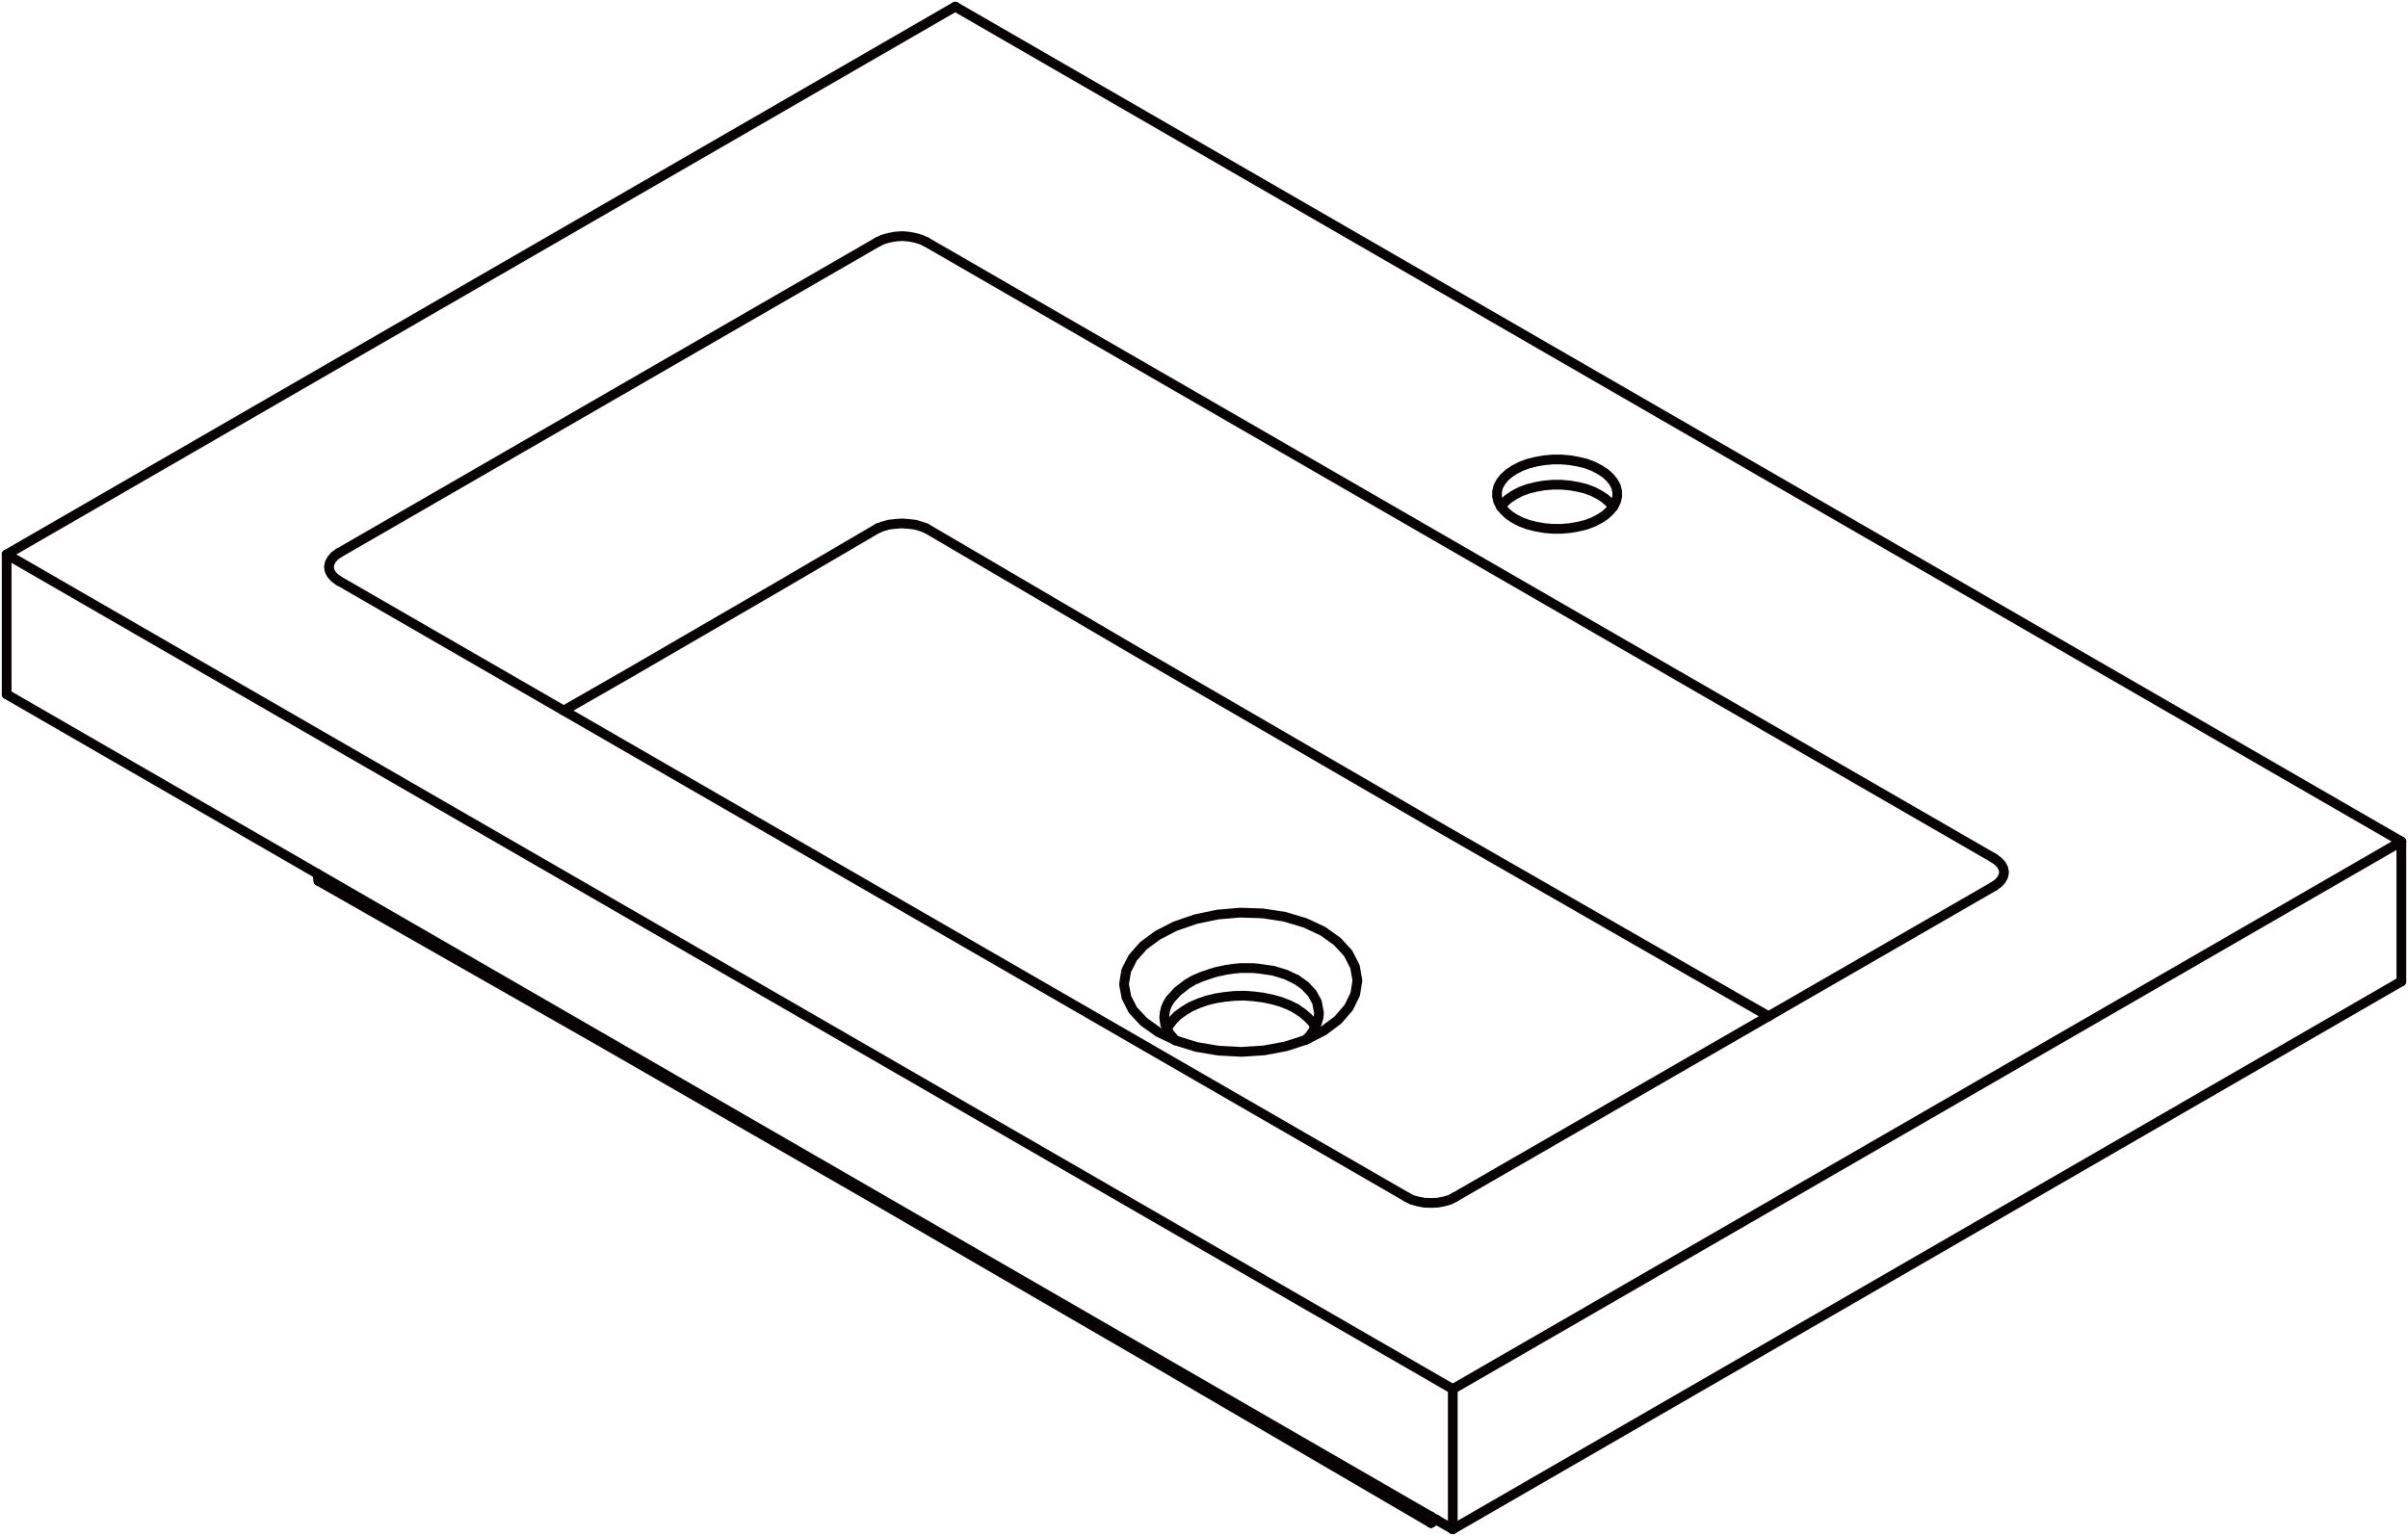 <svg xmlns="http://www.w3.org/2000/svg" width="197.655" height="126.092" viewBox="0 0 197.655 126.092">
  <g id="DY-B6037B" transform="translate(0.547 0.546)">
    <path id="路径_4650" data-name="路径 4650" d="M549.039,1203.591l5.306-3.041,12.421-7.214,8.048-4.71" transform="translate(-503.312 -1145.801)" fill="none" stroke="#070203" stroke-linecap="round" stroke-linejoin="round" stroke-width="0.8"/>
    <path id="路径_4651" data-name="路径 4651" d="M557.373,1188.627l17.15,10.056,25.02,14.527,24.861,14.269,2.126,1.212" transform="translate(-481.896 -1145.801)" fill="none" stroke="#070203" stroke-linecap="round" stroke-linejoin="round" stroke-width="0.8"/>
    <path id="路径_4652" data-name="路径 4652" d="M560.234,1188.913l-.437-.159-.477-.139-.537-.06-.537-.04-.556.04-.517.06-.5.139-.417.159" transform="translate(-484.757 -1146.088)" fill="none" stroke="#070203" stroke-linecap="round" stroke-linejoin="round" stroke-width="0.8"/>
    <path id="路径_4653" data-name="路径 4653" d="M579.776,1189.433l-.278-.338-.378-.337-.457-.3-.537-.278-.576-.218-.656-.159-.676-.119-.7-.06h-.7l-.7.06-.676.119-.636.159-.6.218-.537.278-.457.3-.377.337-.258.338" transform="translate(-447.92 -1148.376)" fill="none" stroke="#070203" stroke-linecap="round" stroke-linejoin="round" stroke-width="0.8"/>
    <path id="路径_4654" data-name="路径 4654" d="M562.912,1202.119l.159-.318.318-.417.4-.4.5-.358.557-.338.636-.278.676-.239.735-.179.755-.119.8-.08.795-.02.8.06.775.1.755.159.7.2.656.258.6.3" transform="translate(-467.661 -1118.177)" fill="none" stroke="#070203" stroke-linecap="round" stroke-linejoin="round" stroke-width="0.8"/>
    <path id="路径_4655" data-name="路径 4655" d="M565.879,1199.677l.537.358.437.377.378.4.219.357" transform="translate(-460.036 -1117.404)" fill="none" stroke="#070203" stroke-linecap="round" stroke-linejoin="round" stroke-width="0.8"/>
    <path id="路径_4656" data-name="路径 4656" d="M566.674,1203.952l.04-.04.2-.2.179-.219.159-.238.318-.616.139-.477.04-.3v-.139l-.159-.854-.4-.736-.6-.636-.715-.5" transform="translate(-460.036 -1119.135)" fill="none" stroke="#070203" stroke-linecap="round" stroke-linejoin="round" stroke-width="0.8"/>
    <path id="路径_4657" data-name="路径 4657" d="M573.661,1199.677l-.835-.4-1.033-.318-1.232-.179-.219-.02-.219-.02h-1.014l-.219.02-.4.04-.258.04-.318.04-.338.079-.4.08-.417.119-.815.278-.7.3-.537.318-.775.6-.6.656-.219.357-.159.378-.08.358-.04.377.079.6.3.656.517.636" transform="translate(-467.819 -1119.808)" fill="none" stroke="#070203" stroke-linecap="round" stroke-linejoin="round" stroke-width="0.8"/>
    <path id="路径_4658" data-name="路径 4658" d="M578.236,1198.978l1.193.854.894.973.557,1.094.2,1.132-.179,1.133-.537,1.093-.874,1.014-1.192.894-1.431.735-1.65.537-1.808.338-1.848.119-1.888-.1-1.789-.3-1.669-.516-1.471-.7-1.192-.854-.894-.954-.536-1.053-.2-1.073.179-1.113.537-1.053.874-.994,1.192-.875,1.431-.735L567.8,1198l1.789-.377,1.868-.159,1.848.06,1.808.278,1.669.5,1.451.676" transform="translate(-470.208 -1123.083)" fill="none" stroke="#070203" stroke-linecap="round" stroke-linejoin="round" stroke-width="0.8"/>
    <line id="直线_857" data-name="直线 857" y1="0.258" x2="0.457" transform="translate(116.912 124.225)" fill="none" stroke="#070203" stroke-linecap="round" stroke-linejoin="round" stroke-width="0.8"/>
    <line id="直线_858" data-name="直线 858" y1="0.537" transform="translate(116.912 123.946)" fill="none" stroke="#070203" stroke-linecap="round" stroke-linejoin="round" stroke-width="0.8"/>
    <line id="直线_859" data-name="直线 859" x1="0.099" y1="0.596" transform="translate(25.497 71.184)" fill="none" stroke="#070203" stroke-linecap="round" stroke-linejoin="round" stroke-width="0.8"/>
    <path id="路径_4659" data-name="路径 4659" d="M543.4,1196.738l22.834,13,22.834,13.136,22.814,13.235,22.834,13.335" transform="translate(-517.804 -1124.958)" fill="none" stroke="#070203" stroke-linecap="round" stroke-linejoin="round" stroke-width="0.8"/>
    <line id="直线_860" data-name="直线 860" y1="11.486" transform="translate(0 44.972)" fill="none" stroke="#070203" stroke-linecap="round" stroke-linejoin="round" stroke-width="0.8"/>
    <line id="直线_861" data-name="直线 861" x2="118.7" y2="68.541" transform="translate(0 56.458)" fill="none" stroke="#070203" stroke-linecap="round" stroke-linejoin="round" stroke-width="0.8"/>
    <path id="路径_4660" data-name="路径 4660" d="M571.931,1191.9l.537.278.6.218.636.159.676.119.7.06h.7l.7-.06.676-.119.656-.159.576-.218.537-.278.457-.3.378-.357.3-.358.2-.4.1-.4v-.4l-.1-.417-.2-.377-.3-.377-.378-.338-.457-.3-.537-.278-.576-.219-.656-.159-.676-.119-.7-.06h-.7l-.7.06-.676.119-.636.159-.6.219-.537.278-.457.3-.377.338-.3.377-.2.377-.1.417v.4l.1.4.2.4.3.358.377.357.457.3" transform="translate(-448.163 -1149.864)" fill="none" stroke="#070203" stroke-linecap="round" stroke-linejoin="round" stroke-width="0.8"/>
    <line id="直线_862" data-name="直线 862" x1="77.862" y2="44.972" stroke-width="0.8" stroke="#070203" stroke-linecap="round" stroke-linejoin="round" fill="none"/>
    <line id="直线_863" data-name="直线 863" x2="118.7" y2="68.521" transform="translate(0 44.972)" fill="none" stroke="#070203" stroke-linecap="round" stroke-linejoin="round" stroke-width="0.8"/>
    <line id="直线_864" data-name="直线 864" x1="118.7" y1="68.541" transform="translate(77.861)" fill="none" stroke="#070203" stroke-linecap="round" stroke-linejoin="round" stroke-width="0.8"/>
    <line id="直线_865" data-name="直线 865" x1="44.237" y2="25.537" transform="translate(27.266 19.316)" fill="none" stroke="#070203" stroke-linecap="round" stroke-linejoin="round" stroke-width="0.8"/>
    <path id="路径_4661" data-name="路径 4661" d="M556.259,1182.385l.417-.2.5-.139.517-.1.556-.04.537.04.537.1.477.139.437.2" transform="translate(-484.757 -1163.069)" fill="none" stroke="#070203" stroke-linecap="round" stroke-linejoin="round" stroke-width="0.8"/>
    <line id="直线_866" data-name="直线 866" x1="87.639" y1="50.596" transform="translate(75.477 19.316)" fill="none" stroke="#070203" stroke-linecap="round" stroke-linejoin="round" stroke-width="0.8"/>
    <path id="路径_4662" data-name="路径 4662" d="M581.923,1196.215l.358.258.258.278.159.3.059.318-.059.318-.159.3-.258.278-.358.258" transform="translate(-418.807 -1126.302)" fill="none" stroke="#070203" stroke-linecap="round" stroke-linejoin="round" stroke-width="0.8"/>
    <line id="直线_867" data-name="直线 867" y1="25.517" x2="44.237" transform="translate(118.879 72.217)" fill="none" stroke="#070203" stroke-linecap="round" stroke-linejoin="round" stroke-width="0.8"/>
    <path id="路径_4663" data-name="路径 4663" d="M572.378,1204.008l-.417.219-.477.139-.537.1-.537.02-.557-.02-.517-.1-.5-.139-.417-.219" transform="translate(-453.499 -1106.274)" fill="none" stroke="#070203" stroke-linecap="round" stroke-linejoin="round" stroke-width="0.8"/>
    <line id="直线_868" data-name="直线 868" x2="87.659" y2="50.596" transform="translate(27.266 47.138)" fill="none" stroke="#070203" stroke-linecap="round" stroke-linejoin="round" stroke-width="0.8"/>
    <path id="路径_4664" data-name="路径 4664" d="M544.454,1191.48l-.338-.238-.258-.278-.159-.3-.06-.318.06-.318.159-.3.258-.3.338-.238" transform="translate(-517.188 -1144.342)" fill="none" stroke="#070203" stroke-linecap="round" stroke-linejoin="round" stroke-width="0.8"/>
    <line id="直线_869" data-name="直线 869" y1="44.952" x2="77.862" transform="translate(118.7 68.541)" fill="none" stroke="#070203" stroke-linecap="round" stroke-linejoin="round" stroke-width="0.8"/>
    <line id="直线_870" data-name="直线 870" y1="11.506" transform="translate(118.7 113.493)" fill="none" stroke="#070203" stroke-linecap="round" stroke-linejoin="round" stroke-width="0.8"/>
    <line id="直线_871" data-name="直线 871" y1="44.972" x2="77.862" transform="translate(118.7 80.027)" fill="none" stroke="#070203" stroke-linecap="round" stroke-linejoin="round" stroke-width="0.8"/>
    <line id="直线_872" data-name="直线 872" y1="11.486" transform="translate(196.562 68.541)" fill="none" stroke="#070203" stroke-linecap="round" stroke-linejoin="round" stroke-width="0.8"/>
  </g>
</svg>
